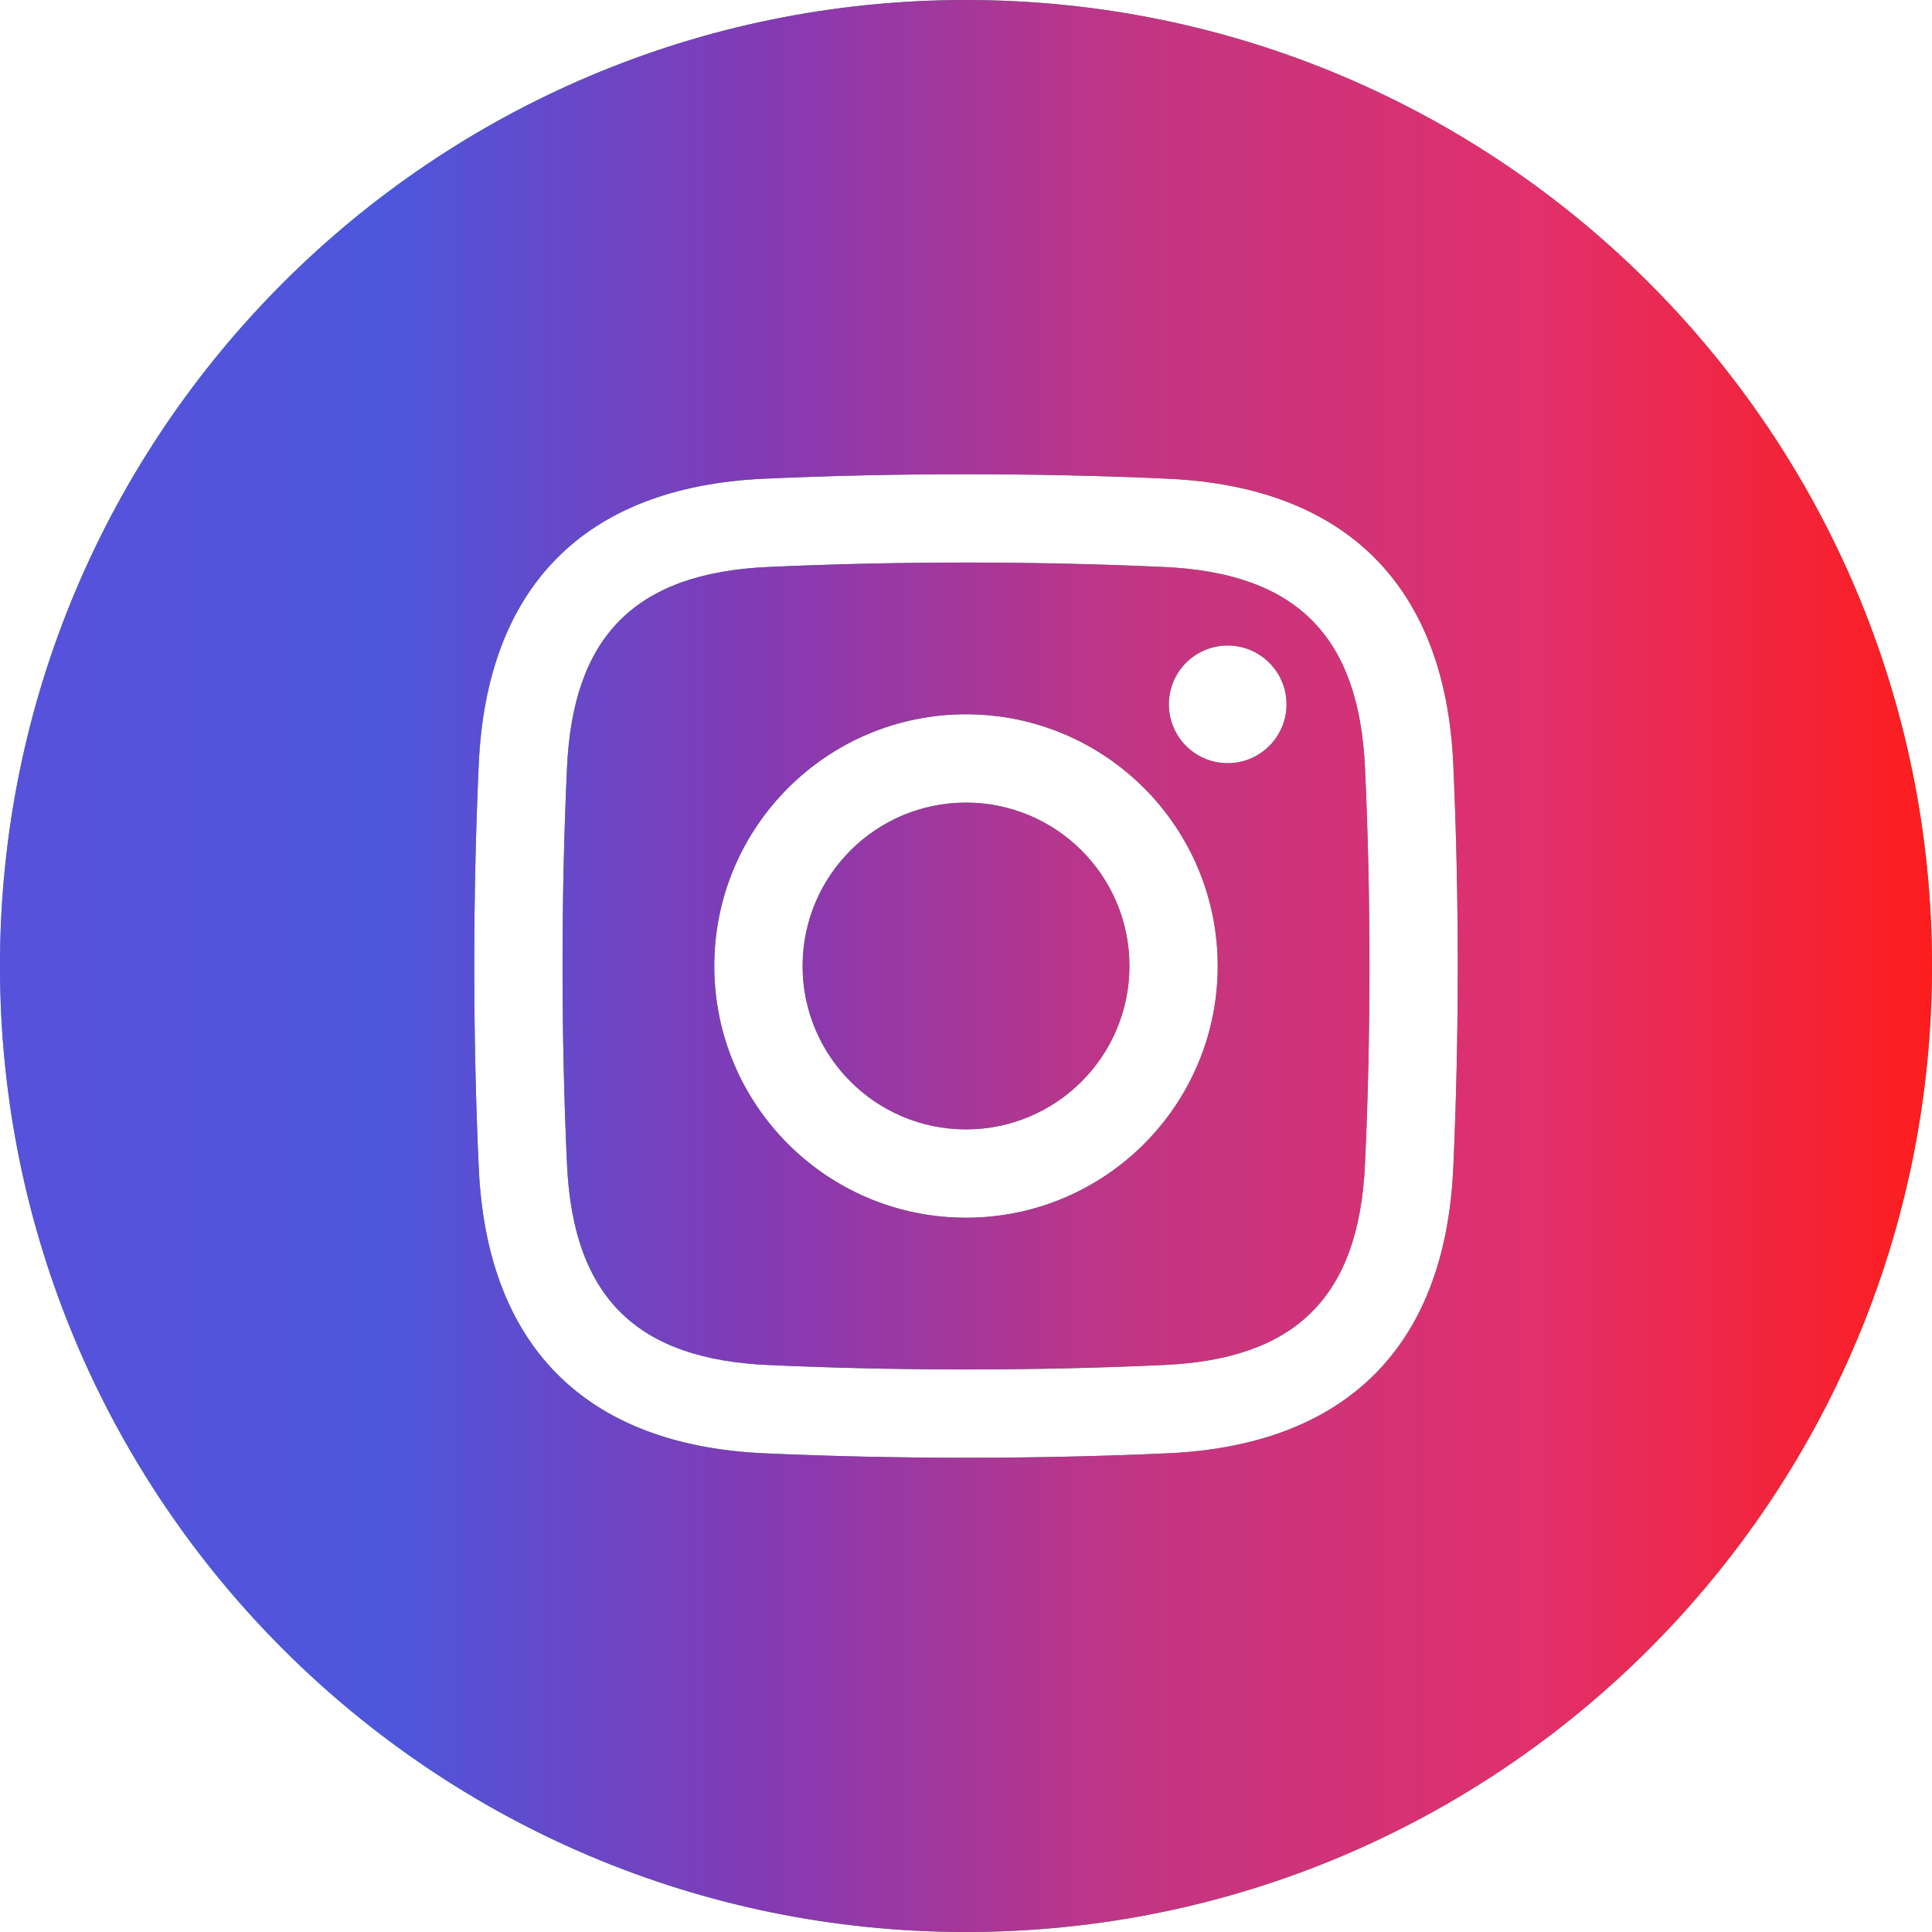 <svg width="42" height="42" viewBox="0 0 42 42" fill="none" xmlns="http://www.w3.org/2000/svg"><g id="Vector"><path fill-rule="evenodd" clip-rule="evenodd" d="M21 0C32.598 0 42 9.402 42 21C42 32.598 32.598 42 21 42C9.402 42 0 32.598 0 21C0 9.402 9.402 0 21 0ZM16.606 10.407C12.656 10.588 10.58 12.811 10.408 16.606C10.277 19.48 10.277 22.52 10.408 25.394C10.58 29.189 12.656 31.412 16.606 31.593C19.481 31.723 22.52 31.723 25.394 31.593C29.19 31.419 31.412 29.347 31.593 25.394C31.723 22.519 31.723 19.482 31.593 16.606C31.416 12.738 29.263 10.585 25.394 10.407C22.52 10.277 19.481 10.277 16.606 10.407ZM25.307 12.326C28.177 12.456 29.544 13.823 29.674 16.694C29.804 19.508 29.804 22.492 29.674 25.306C29.54 28.26 28.102 29.547 25.307 29.674C22.491 29.803 19.509 29.803 16.694 29.674C13.898 29.547 12.46 28.26 12.326 25.306C12.197 22.492 12.197 19.508 12.326 16.694C12.453 13.897 13.741 12.46 16.694 12.326C19.509 12.197 22.491 12.197 25.307 12.326ZM21 24.552C19.039 24.552 17.448 22.962 17.448 21C17.449 19.038 19.039 17.448 21 17.448C22.962 17.448 24.553 19.038 24.553 21C24.553 22.961 22.962 24.552 21 24.552ZM21 15.528C17.979 15.528 15.528 17.978 15.528 21C15.528 24.022 17.978 26.472 21 26.472C24.023 26.472 26.472 24.022 26.472 21C26.472 17.978 24.023 15.528 21 15.528ZM27.968 15.311C27.968 16.017 27.395 16.591 26.689 16.591C25.982 16.591 25.41 16.018 25.41 15.312C25.41 14.606 25.982 14.033 26.689 14.033C27.395 14.033 27.968 14.606 27.968 15.311Z" fill="#34AD64"/><path fill-rule="evenodd" clip-rule="evenodd" d="M21 0C32.598 0 42 9.402 42 21C42 32.598 32.598 42 21 42C9.402 42 0 32.598 0 21C0 9.402 9.402 0 21 0ZM16.606 10.407C12.656 10.588 10.58 12.811 10.408 16.606C10.277 19.48 10.277 22.52 10.408 25.394C10.58 29.189 12.656 31.412 16.606 31.593C19.481 31.723 22.52 31.723 25.394 31.593C29.19 31.419 31.412 29.347 31.593 25.394C31.723 22.519 31.723 19.482 31.593 16.606C31.416 12.738 29.263 10.585 25.394 10.407C22.52 10.277 19.481 10.277 16.606 10.407ZM25.307 12.326C28.177 12.456 29.544 13.823 29.674 16.694C29.804 19.508 29.804 22.492 29.674 25.306C29.54 28.26 28.102 29.547 25.307 29.674C22.491 29.803 19.509 29.803 16.694 29.674C13.898 29.547 12.46 28.26 12.326 25.306C12.197 22.492 12.197 19.508 12.326 16.694C12.453 13.897 13.741 12.46 16.694 12.326C19.509 12.197 22.491 12.197 25.307 12.326ZM21 24.552C19.039 24.552 17.448 22.962 17.448 21C17.449 19.038 19.039 17.448 21 17.448C22.962 17.448 24.553 19.038 24.553 21C24.553 22.961 22.962 24.552 21 24.552ZM21 15.528C17.979 15.528 15.528 17.978 15.528 21C15.528 24.022 17.978 26.472 21 26.472C24.023 26.472 26.472 24.022 26.472 21C26.472 17.978 24.023 15.528 21 15.528ZM27.968 15.311C27.968 16.017 27.395 16.591 26.689 16.591C25.982 16.591 25.41 16.018 25.41 15.312C25.41 14.606 25.982 14.033 26.689 14.033C27.395 14.033 27.968 14.606 27.968 15.311Z" fill="url(#paint0_linear_5533_5321)"/></g><defs><linearGradient id="paint0_linear_5533_5321" x1="-4.19311e-08" y1="20.488" x2="42" y2="20.488" gradientUnits="userSpaceOnUse"><stop stop-color="#5851DB"/><stop offset="0.201" stop-color="#4D56DC"/><stop offset="0.395" stop-color="#833AB4"/><stop offset="0.584" stop-color="#C13584"/><stop offset="0.794" stop-color="#E1306C"/><stop offset="1" stop-color="#FD1D1D"/></linearGradient></defs></svg>
